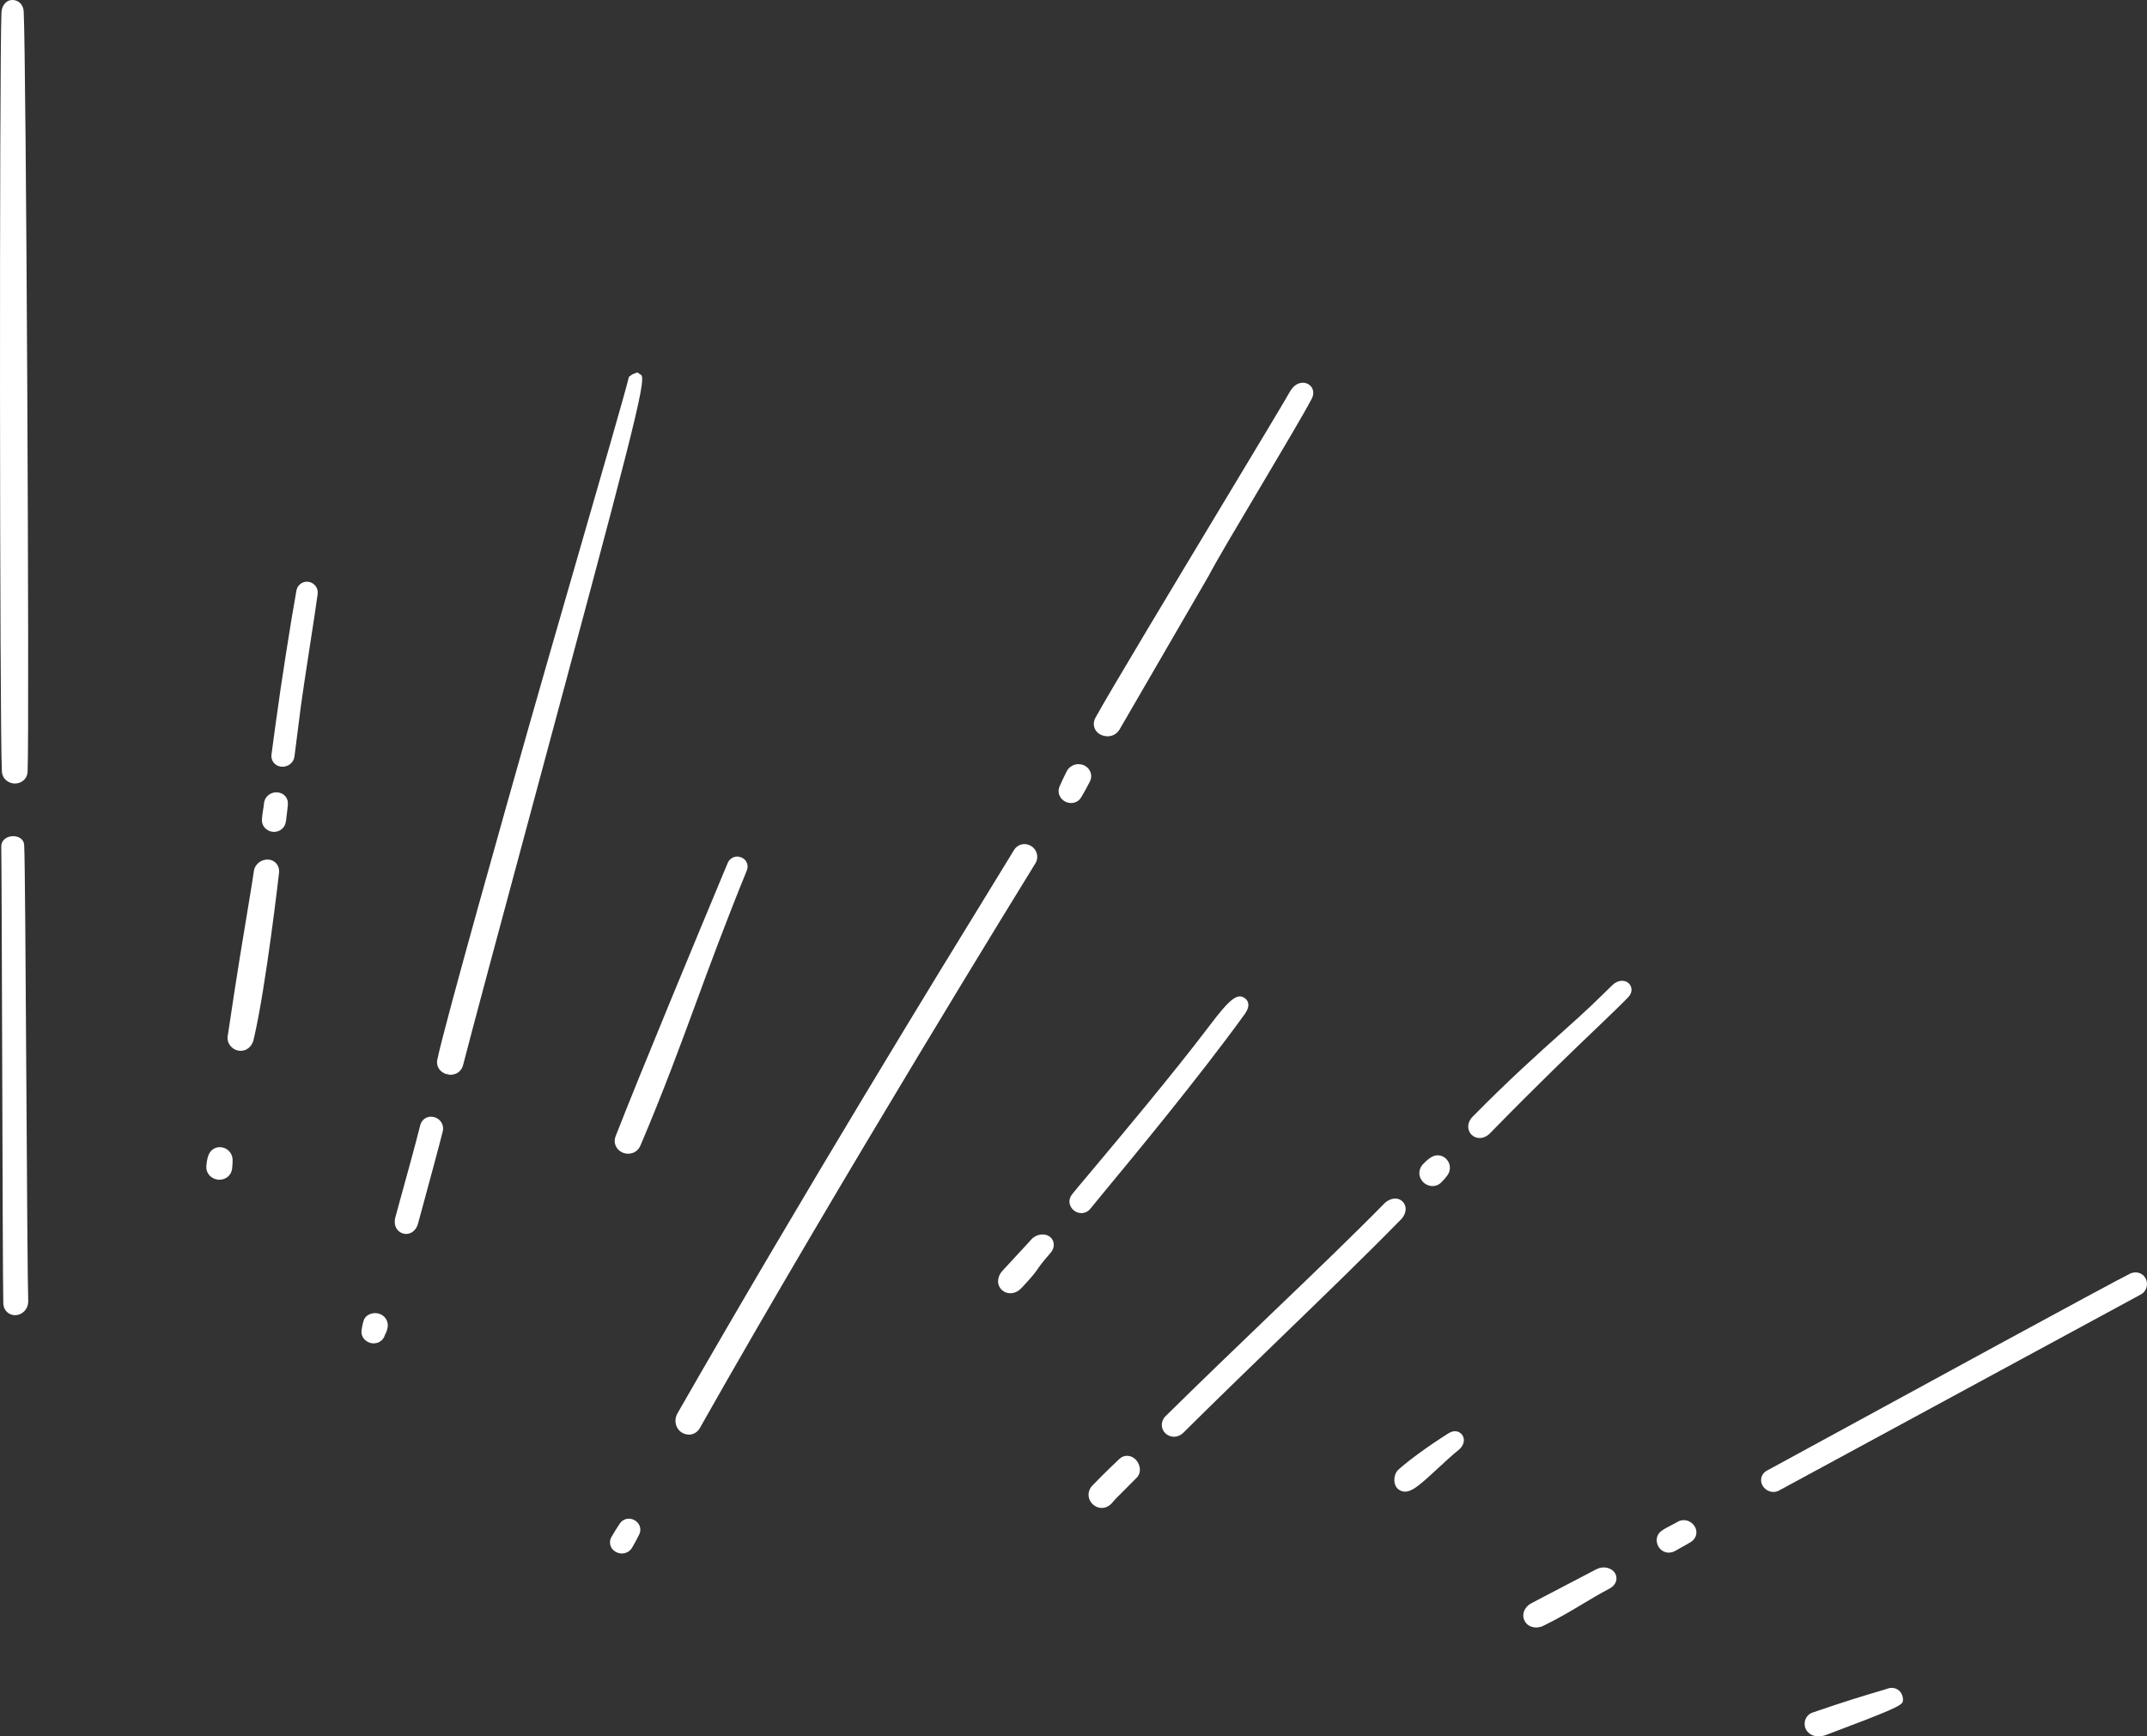 <svg width="89" height="72" viewBox="0 0 89 72" fill="none" xmlns="http://www.w3.org/2000/svg">
<rect x="0" y="0" width="89" height="72" fill="#333333" stroke="none"/>
<path d="M44.524 50.197C44.612 50.266 44.718 50.302 44.827 50.302C44.969 50.302 45.104 50.236 45.203 50.115C45.252 50.05 45.444 49.819 45.73 49.471C46.916 48.04 49.687 44.693 51.586 42.066C51.871 41.675 51.718 41.475 51.603 41.39H51.602C51.298 41.169 50.983 41.413 50.156 42.508C48.637 44.514 46.432 47.142 45.246 48.556C44.833 49.046 44.536 49.4 44.436 49.529C44.268 49.74 44.307 50.028 44.524 50.197Z" fill="white"/>
<path d="M45.905 30.53L45.913 30.531H45.93C46.145 30.522 46.323 30.41 46.422 30.226L50.102 23.879C50.412 23.279 51.349 21.703 52.256 20.177C53.138 18.689 54.052 17.151 54.375 16.535C54.516 16.269 54.41 16.029 54.232 15.929C53.996 15.794 53.695 15.892 53.513 16.172L53.479 16.227C53.24 16.653 52.088 18.568 50.753 20.785C48.66 24.265 46.052 28.599 45.41 29.76C45.317 29.931 45.319 30.118 45.416 30.278C45.514 30.432 45.692 30.523 45.905 30.53Z" fill="white"/>
<path d="M44.159 33.239C44.233 33.277 44.316 33.297 44.4 33.297C44.574 33.297 44.73 33.211 44.817 33.063C44.936 32.867 45.051 32.657 45.181 32.404C45.303 32.158 45.208 31.873 44.955 31.742C44.676 31.611 44.36 31.713 44.221 31.978L44.202 32.016C44.092 32.235 44.004 32.424 43.922 32.61C43.819 32.848 43.921 33.118 44.159 33.239Z" fill="white"/>
<path d="M28.095 59.235C28.201 59.396 28.373 59.487 28.578 59.487H28.581C28.766 59.478 28.93 59.369 29.02 59.198C34.822 48.926 42.592 36.33 42.919 35.801C43.019 35.641 43.023 35.448 42.932 35.277C42.837 35.107 42.663 35.004 42.464 35C42.293 35 42.131 35.09 42.035 35.245C41.882 35.498 41.579 35.988 41.157 36.68C39.039 40.128 33.417 49.289 28.075 58.619C27.968 58.825 27.977 59.055 28.095 59.235Z" fill="white"/>
<path d="M46.729 60.456V60.455V60.456ZM45.672 62.526C45.824 62.526 45.968 62.459 46.079 62.34C46.111 62.304 46.126 62.288 46.141 62.27C46.182 62.218 46.243 62.145 47.105 61.289C47.334 61.075 47.272 60.728 47.088 60.53C46.99 60.428 46.868 60.37 46.733 60.365H46.73C46.599 60.362 46.496 60.408 46.399 60.497C45.791 61.069 45.307 61.572 45.307 61.573C45.153 61.717 45.09 61.92 45.142 62.116C45.196 62.309 45.351 62.461 45.546 62.511C45.584 62.52 45.62 62.527 45.672 62.526Z" fill="white"/>
<path d="M57.959 60.948V60.949C57.835 61.063 57.808 61.252 57.804 61.291C57.785 61.446 57.821 61.586 57.903 61.69L57.916 61.706C58.001 61.801 58.117 61.851 58.242 61.851C58.403 61.851 58.582 61.767 58.824 61.577C59.061 61.39 59.329 61.141 59.613 60.878C59.898 60.613 60.193 60.338 60.47 60.117C60.684 59.946 60.747 59.675 60.612 59.5C60.581 59.455 60.509 59.375 60.386 59.353C60.274 59.33 60.163 59.358 60.044 59.432C59.225 59.948 58.386 60.557 57.959 60.948Z" fill="white"/>
<path d="M66.86 40.828L66.777 40.907V40.909C66.608 41.075 66.365 41.31 66.055 41.608L66.01 41.653C65.683 41.966 65.271 42.337 64.794 42.765C63.78 43.671 62.522 44.802 61.033 46.316C60.796 46.567 60.829 46.871 60.989 47.041C61.08 47.136 61.204 47.188 61.338 47.188C61.472 47.188 61.6 47.136 61.728 47.03C63.736 44.97 65.256 43.516 66.263 42.554C66.853 41.988 67.28 41.579 67.511 41.331C67.691 41.136 67.65 40.899 67.517 40.772C67.349 40.614 67.061 40.64 66.86 40.828Z" fill="white"/>
<path d="M42.752 51.394L42.644 51.514C42.475 51.697 41.985 52.23 41.724 52.51L41.559 52.688C41.409 52.855 41.377 53.013 41.374 53.114C41.37 53.26 41.431 53.399 41.535 53.493C41.629 53.58 41.751 53.624 41.878 53.624C41.935 53.624 41.994 53.617 42.053 53.597C42.166 53.561 42.266 53.493 42.355 53.397C42.821 52.897 42.913 52.765 43.02 52.611C43.106 52.486 43.203 52.346 43.542 51.959C43.672 51.81 43.688 51.67 43.681 51.582C43.673 51.472 43.623 51.37 43.539 51.298C43.324 51.117 42.965 51.159 42.752 51.394Z" fill="white"/>
<path d="M59.385 49.181C59.513 49.181 59.644 49.132 59.757 49.017C59.852 48.923 59.932 48.826 59.999 48.736C60.149 48.53 60.137 48.257 59.964 48.069C59.8 47.888 59.545 47.855 59.34 47.977C59.302 47.998 59.158 48.087 58.974 48.287C58.88 48.393 58.832 48.523 58.836 48.658C58.841 48.798 58.907 48.935 59.014 49.036C59.11 49.123 59.245 49.181 59.385 49.181Z" fill="white"/>
<path d="M48.287 58.751L48.282 58.758C48.084 59 48.151 59.29 48.315 59.437C48.404 59.522 48.53 59.572 48.66 59.575H48.666C48.803 59.575 48.93 59.522 49.04 59.421C50.371 58.1 51.774 56.74 53.132 55.426C54.974 53.643 56.715 51.958 58.106 50.532C58.356 50.225 58.28 49.956 58.138 49.818C57.953 49.639 57.665 49.66 57.417 49.87C56.103 51.21 54.442 52.804 52.683 54.49C51.25 55.867 49.767 57.29 48.287 58.751Z" fill="white"/>
<path d="M11.158 35.646L11.083 35.641C10.845 35.641 10.566 35.811 10.523 36.126C10.491 36.372 10.417 36.81 10.308 37.472C10.115 38.633 9.82 40.385 9.453 42.874C9.397 43.08 9.453 43.286 9.606 43.425C9.705 43.521 9.836 43.572 9.974 43.572C10.028 43.572 10.084 43.565 10.146 43.545C10.265 43.502 10.474 43.378 10.531 43.031C11.031 40.874 11.562 36.243 11.566 36.196C11.601 35.874 11.383 35.673 11.158 35.646Z" fill="white"/>
<path d="M25.818 47.796C25.889 47.824 25.962 47.838 26.038 47.838C26.269 47.838 26.459 47.712 26.548 47.501C27.515 45.219 28.152 43.484 28.828 41.648C29.429 40.013 30.051 38.323 30.96 36.089C31.045 35.873 30.948 35.643 30.735 35.555C30.625 35.507 30.509 35.505 30.405 35.546C30.301 35.587 30.215 35.669 30.168 35.778L29.946 36.31C29.005 38.57 26.505 44.575 25.52 47.114C25.398 47.429 25.581 47.701 25.818 47.796Z" fill="white"/>
<path d="M18.543 44.55L18.564 44.461L18.556 44.553C18.596 44.559 18.637 44.565 18.677 44.565C18.926 44.565 19.128 44.412 19.192 44.179C19.295 43.77 19.891 41.528 20.313 39.954L22.118 33.242C26.152 18.248 26.814 15.755 26.579 15.549L26.417 15.441L26.21 15.523L26.07 15.626L26.041 15.742C25.918 16.259 24.938 19.652 23.9 23.246C23.197 25.683 22.469 28.202 22.015 29.804L21.855 30.366C21.051 33.199 18.408 42.553 18.127 43.944C18.069 44.221 18.247 44.481 18.543 44.55Z" fill="white"/>
<path d="M11.502 32.855L11.451 32.853C11.218 32.857 10.97 33.018 10.943 33.318C10.937 33.401 10.922 33.488 10.905 33.587C10.883 33.722 10.862 33.869 10.858 34.011C10.854 34.289 11.089 34.476 11.323 34.493H11.33H11.37C11.582 34.489 11.812 34.352 11.854 34.051L11.88 33.84C11.901 33.68 11.919 33.521 11.933 33.357C11.957 33.094 11.772 32.879 11.502 32.855Z" fill="white"/>
<path d="M12.797 24.126C12.567 24.086 12.338 24.239 12.29 24.474C12.065 25.7 11.619 28.572 11.475 29.67L11.434 29.952C11.382 30.338 11.326 30.771 11.255 31.28C11.232 31.444 11.295 31.6 11.422 31.698C11.501 31.761 11.603 31.792 11.71 31.792C11.771 31.796 11.843 31.778 11.907 31.753C12.075 31.683 12.186 31.538 12.207 31.363L12.472 29.282C12.528 28.85 12.685 27.83 12.836 26.844C12.98 25.916 13.115 25.039 13.168 24.632C13.205 24.362 13.008 24.162 12.797 24.126Z" fill="white"/>
<path d="M16.835 51.165C16.874 51.165 16.916 51.16 16.954 51.149C17.137 51.1 17.274 50.945 17.332 50.724C17.38 50.544 17.477 50.187 17.596 49.75C17.841 48.848 18.177 47.613 18.354 46.91C18.394 46.741 18.344 46.566 18.218 46.445C18.09 46.323 17.91 46.275 17.739 46.321C17.582 46.367 17.465 46.49 17.422 46.653C17.227 47.43 16.838 48.844 16.579 49.779C16.497 50.081 16.43 50.325 16.391 50.467C16.329 50.691 16.372 50.896 16.509 51.031C16.597 51.118 16.715 51.165 16.835 51.165Z" fill="white"/>
<path d="M15.363 55.686C15.406 55.697 15.447 55.702 15.491 55.702C15.6 55.702 15.702 55.669 15.785 55.605C15.861 55.548 15.918 55.47 15.948 55.379L15.967 55.326C16.011 55.265 16.028 55.196 16.061 55.081C16.103 54.906 16.054 54.724 15.924 54.596C15.786 54.466 15.585 54.416 15.4 54.469C15.218 54.52 15.104 54.63 15.067 54.789L15.051 54.84C15.035 54.905 15.028 54.934 15.024 54.948C15.016 54.974 15.016 54.974 15.015 54.996C15.013 55.009 15.004 55.068 14.991 55.138C14.945 55.386 15.104 55.623 15.363 55.686Z" fill="white"/>
<path d="M0.527 34.671C0.247 34.684 0.048 34.863 0.053 35.098C0.064 35.594 0.077 39.642 0.091 43.926C0.105 48.608 0.12 53.447 0.137 54.034C0.144 54.362 0.39 54.535 0.63 54.535C0.893 54.532 1.167 54.317 1.17 53.957C1.146 53.362 1.119 49.222 1.092 44.841C1.063 40.262 1.035 35.527 1.002 35.042V35.035C0.988 34.813 0.802 34.671 0.527 34.671Z" fill="white"/>
<path d="M0.619 32.489H0.62C0.871 32.489 1.133 32.315 1.145 31.984C1.224 29.897 1.082 2.216 0.982 0.474C0.967 0.195 0.774 -8.39233e-05 0.517 -8.39233e-05C0.233 -8.39233e-05 0.073 0.258 0.061 0.511C-0.029 2.518 -0.016 30.161 0.078 31.979C0.091 32.31 0.367 32.489 0.619 32.489Z" fill="white"/>
<path d="M66.189 65.062L66.051 65.132V65.133C65.88 65.222 65.351 65.499 64.821 65.776C64.198 66.103 63.551 66.441 63.513 66.461C63.313 66.56 63.223 66.695 63.184 66.792C63.128 66.927 63.132 67.078 63.197 67.201C63.277 67.367 63.443 67.472 63.644 67.482C63.653 67.483 63.666 67.483 63.677 67.483C63.783 67.483 63.894 67.457 63.996 67.404C64.639 67.089 65.113 66.802 65.575 66.527C65.925 66.316 66.287 66.099 66.721 65.87C66.893 65.777 66.963 65.654 66.991 65.567C67.022 65.46 67.01 65.349 66.959 65.252C66.825 65.005 66.473 64.919 66.189 65.062Z" fill="white"/>
<path d="M69.915 63.047C69.779 63.014 69.643 63.035 69.526 63.112C69.45 63.156 69.365 63.2 69.278 63.245C69.158 63.307 69.004 63.385 68.877 63.477C68.637 63.642 68.63 63.948 68.759 64.147C68.85 64.291 69.005 64.38 69.175 64.38C69.268 64.38 69.359 64.354 69.447 64.305L69.633 64.2C69.789 64.115 69.94 64.03 70.09 63.939C70.202 63.871 70.28 63.767 70.309 63.646C70.339 63.526 70.317 63.4 70.248 63.287C70.171 63.165 70.051 63.078 69.915 63.047Z" fill="white"/>
<path d="M88.95 53.023C88.835 52.787 88.563 52.697 88.314 52.804L88.308 52.807C87.493 53.208 78.769 57.967 75.042 60C74.09 60.52 73.427 60.881 73.247 60.978C73.098 61.059 73.008 61.199 73.003 61.363C72.999 61.533 73.097 61.697 73.257 61.794C73.339 61.839 73.424 61.863 73.514 61.863C73.602 61.863 73.687 61.839 73.758 61.798C74.105 61.606 77.898 59.551 81.567 57.565C85.053 55.676 88.347 53.893 88.741 53.677C89.003 53.535 89.053 53.232 88.95 53.023Z" fill="white"/>
<path d="M9.039 48.915C9.058 48.916 9.076 48.917 9.094 48.917C9.333 48.917 9.586 48.764 9.622 48.455C9.638 48.327 9.645 48.198 9.642 48.087C9.637 47.833 9.457 47.622 9.205 47.575C8.962 47.533 8.743 47.655 8.651 47.879C8.632 47.92 8.576 48.072 8.553 48.343C8.541 48.486 8.581 48.617 8.67 48.721C8.76 48.831 8.893 48.899 9.039 48.915Z" fill="white"/>
<path d="M78.253 70.016C78.187 70.041 78.056 70.079 77.85 70.14C77.362 70.284 76.453 70.555 75.13 71.014C74.94 71.082 74.814 71.258 74.808 71.467C74.806 71.542 74.821 71.616 74.849 71.681C74.927 71.856 75.115 72 75.383 72C75.482 72 75.591 71.98 75.707 71.935C78.403 70.919 78.846 70.724 78.879 70.548C78.907 70.384 78.837 70.192 78.708 70.088C78.581 69.988 78.411 69.96 78.253 70.016Z" fill="white"/>
<path d="M25.78 64.416C25.962 64.412 26.117 64.323 26.205 64.17C26.304 64.003 26.399 63.825 26.495 63.631C26.57 63.484 26.558 63.314 26.463 63.176C26.422 63.121 26.371 63.074 26.31 63.038C26.099 62.913 25.832 62.968 25.694 63.171C25.581 63.34 25.468 63.522 25.349 63.727C25.263 63.873 25.265 64.044 25.361 64.204C25.461 64.335 25.614 64.414 25.78 64.416Z" fill="white"/>
</svg>
